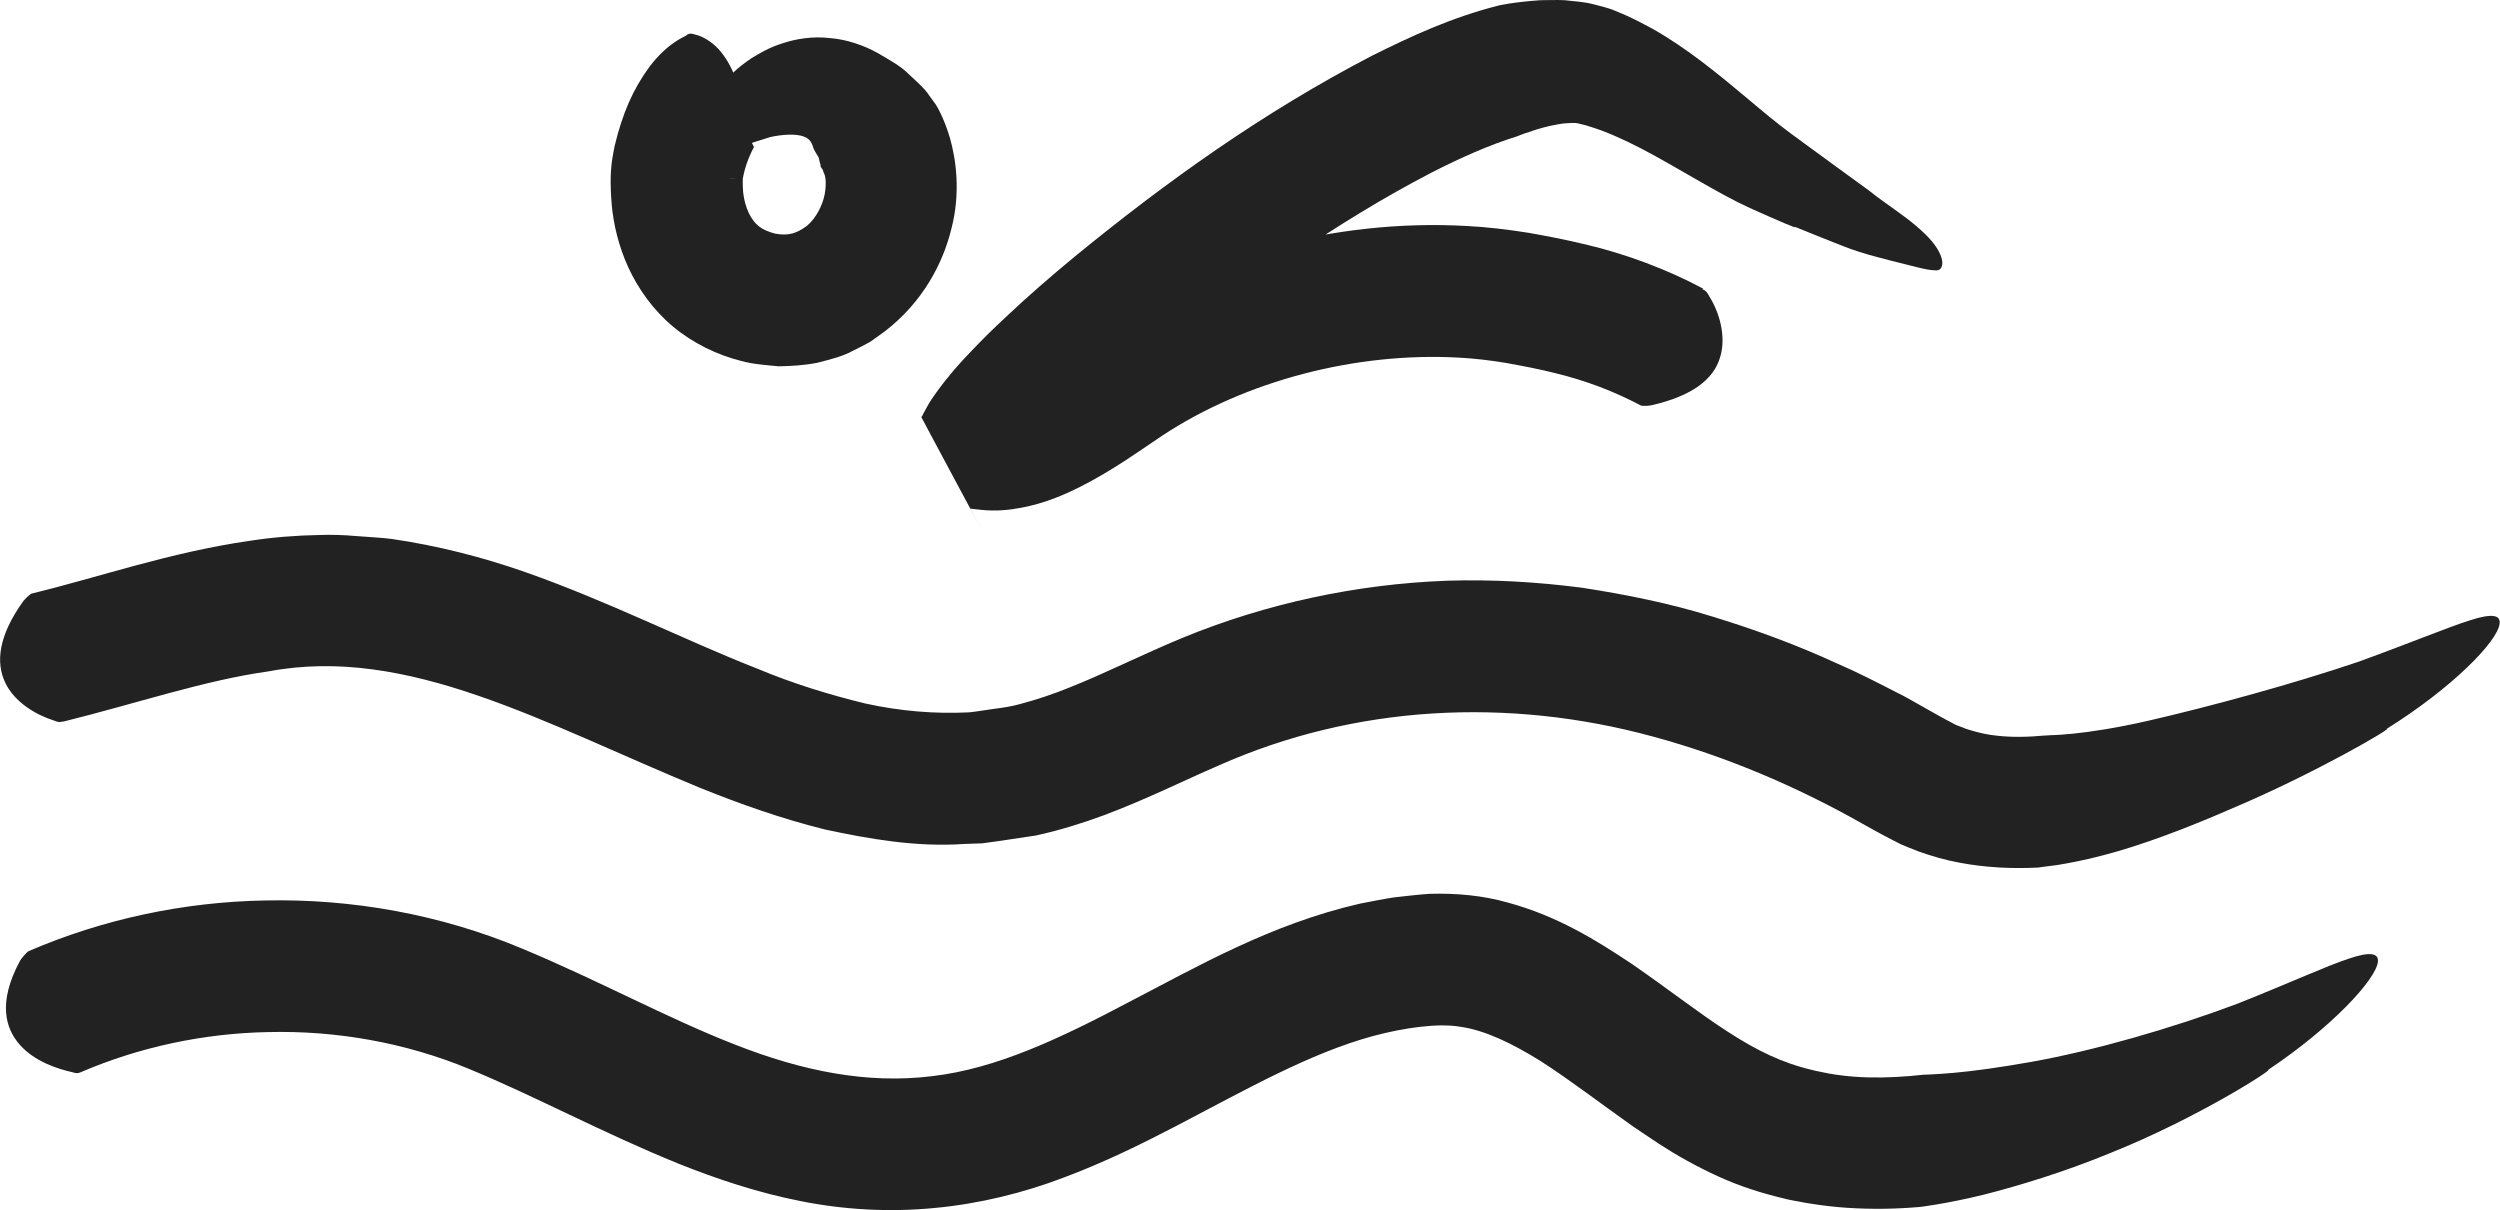 <?xml version="1.0" encoding="UTF-8"?>
<svg id="Warstwa_2" data-name="Warstwa 2" xmlns="http://www.w3.org/2000/svg" viewBox="0 0 120.8 58.47">
  <defs>
    <style>
      .cls-1 {
        fill: #222;
      }
    </style>
  </defs>
  <g id="Warstwa_1-2" data-name="Warstwa 1">
    <g>
      <path class="cls-1" d="M33.21,1.67c.11-.05.16-.07.38,0,.36.08.77.33,1.11.68.34.37.63.85.83,1.41.09.26.19.56.25.83.06.23.09.48.13.71.08.47.15.98.41,1.58.02.04.1.2.11.22.02-.02-.04.03.04-.04-.04.02-.39.68-.54,1.38-.02.09-.03.15-.04.2,0,.02,0,.01,0,.01h0s.02,0-.09-.01l-.46-.03h-.47c.46,0-1.11-.06,1.02.03h0s0,.01,0,.01v.09c0,.19,0,.37.02.56.04.37.14.71.27.99.28.56.59.82,1.28,1,.65.12,1.04-.02,1.52-.37.46-.37.78-1.04.87-1.54.09-.51.05-.89-.06-1.06-.01-.11-.07-.17-.1-.21-.03-.05-.04-.07-.04-.07,0,0,0-.02,0-.07-.01-.04-.03-.09-.05-.17-.02-.08-.02-.2-.11-.3-.03-.06-.07-.12-.11-.19l-.06-.11s-.01-.04-.02-.06c-.06-.17-.11-.42-.48-.55-.37-.13-.99-.1-1.59.03-.99.29-1.75.61-2.28.7-.53.1-.86-.01-1.02-.31-.29-.58.09-1.98,1.39-3.34-.09.03.24-.35.98-.85.39-.24.87-.53,1.52-.73.63-.21,1.45-.35,2.28-.25.82.06,1.68.37,2.29.71.57.34,1.13.63,1.54,1.05.42.39.78.71.96,1,.2.28.32.44.32.44,0,0,.37.55.69,1.62.3,1.05.52,2.65.08,4.36-.41,1.7-1.38,3.56-3.21,4.98-.23.17-.47.34-.71.51-.26.15-.53.28-.81.42-.53.3-1.15.44-1.76.6-.61.12-1.25.16-1.87.17-.6-.06-1.24-.1-1.81-.26-1.15-.29-2.32-.85-3.29-1.66-.97-.81-1.69-1.84-2.16-2.86-.47-1.03-.71-2.06-.8-3.01-.04-.48-.06-.94-.05-1.37,0-.17.04-.65.07-.83.04-.25.08-.46.12-.66.38-1.57.88-2.73,1.68-3.82.92-1.21,1.72-1.45,1.78-1.52Z"/>
      <path class="cls-1" d="M3.05,34.86c-.16.04-.22.05-.46-.05-.83-.26-1.89-.87-2.34-1.83-.46-.97-.33-2.26.88-3.94.05-.06.27-.3.4-.36,3.23-.78,6.66-1.99,10.55-2.55,1.1-.17,2.24-.26,3.38-.28.57-.02,1.15,0,1.73.05.58.05,1.16.07,1.73.14,2.26.33,4.42.89,6.45,1.6,4.04,1.42,7.66,3.27,11.2,4.66,1.77.74,3.51,1.27,5.23,1.69,1.72.38,3.39.51,5.03.43.41-.04.81-.12,1.21-.17.4-.05.81-.11,1.21-.22.8-.21,1.62-.48,2.45-.82,1.67-.66,3.46-1.57,5.46-2.4,4.03-1.65,8.39-2.59,12.76-2.75,2.19-.07,4.37.06,6.53.34,2.14.33,4.27.76,6.32,1.4,2.06.63,4.07,1.37,6,2.26.98.42,1.92.91,2.86,1.39.48.23.93.51,1.39.76l.69.39.33.18.21.11c.12.07.31.17.4.19l.23.09c.15.07.32.1.49.16.33.09.68.17,1.05.21.74.09,1.54.08,2.38,0,0,0,.13,0,.36-.02.23,0,.57-.03,1.01-.07.88-.09,2.14-.28,3.66-.63,3.08-.71,6.98-1.78,10.12-2.84,2.64-.96,4.35-1.68,5.41-2.01,1.05-.34,1.48-.26,1.42.17-.1.86-2.29,3.1-5.46,5.08.39-.11-3.46,2.16-7.6,3.9-2.04.89-4.25,1.73-6.07,2.2-.9.24-1.7.39-2.26.48-.58.07-.91.12-.91.12-1.23.06-2.51.01-3.82-.24-.65-.12-1.31-.31-1.96-.54l-.48-.19-.36-.15-.45-.23c-.68-.35-.98-.53-1.4-.76-3.23-1.83-6.64-3.27-10.14-4.22-7-1.91-14.4-1.53-20.99,1.4-1.69.73-3.5,1.64-5.56,2.41-1.03.38-2.12.72-3.26.97l-1.73.26-.87.12-.87.03c-2.33.16-4.58-.24-6.73-.7-2.13-.53-4.12-1.24-6.03-2.01-7.55-3.11-14.12-6.9-20.85-5.63-3.09.43-6.34,1.54-9.93,2.43Z"/>
      <path class="cls-1" d="M3.9,51.81c-.13.05-.17.07-.4,0-.75-.17-1.8-.51-2.53-1.31-.7-.79-1.1-2.04,0-4.08.04-.07.27-.37.41-.46,3.62-1.56,7.52-2.38,11.44-2.45,4.21-.09,8.47.68,12.37,2.31,3.71,1.54,7.03,3.37,10.29,4.64,3.26,1.29,6.42,1.93,9.56,1.54,3.11-.36,6.2-1.83,9.51-3.58,3.3-1.71,6.85-3.77,11.18-4.76.55-.1,1.09-.22,1.64-.3.57-.06,1.11-.13,1.7-.17,1.29-.04,2.59.08,3.78.42,2.41.65,4.33,1.85,6.02,2.98,1.67,1.15,3.16,2.32,4.58,3.24,1.43.93,2.68,1.54,4.15,1.88.16.05.41.08.51.11.1.02.2.04.3.06.21.03.41.07.62.09.42.05.84.08,1.27.09.86.02,1.75-.03,2.65-.13,0,0,.53-.01,1.45-.09.91-.08,2.24-.26,3.75-.53,3.04-.54,6.85-1.64,9.96-2.81,2.61-1.04,4.3-1.82,5.36-2.17,1.05-.36,1.48-.28,1.43.15-.1.85-2.2,3.14-5.31,5.22.38-.12-3.37,2.32-7.66,4.03-2.13.88-4.38,1.57-6.13,2.01-1.76.43-3.03.58-3.03.58-1.15.1-2.33.12-3.53.04-.6-.04-1.2-.11-1.81-.21-.15-.02-.3-.05-.45-.08l-.33-.06c-.14-.03-.28-.05-.41-.09-.55-.13-1.1-.28-1.64-.46-1.08-.35-2.13-.85-3.09-1.38-.97-.53-1.8-1.11-2.63-1.67-1.61-1.14-3.05-2.25-4.44-3.14-1.38-.86-2.71-1.5-3.9-1.66-1.06-.18-2.7.05-4.19.45-3.06.83-6.15,2.59-9.52,4.35-1.69.88-3.48,1.76-5.43,2.49-1.94.74-4.08,1.27-6.24,1.47-2.16.21-4.37.09-6.46-.33-2.09-.41-4.06-1.07-5.91-1.81-3.7-1.5-6.96-3.28-10.2-4.61-3.02-1.24-6.33-1.83-9.63-1.75-3.12.06-6.22.72-9.06,1.94Z"/>
      <path class="cls-1" d="M82.26,13.97c.15.08.21.11.34.36.48.77.83,1.94.51,2.95-.31,1.04-1.33,1.85-3.3,2.3-.07.02-.38.05-.51.02-1.35-.71-2.67-1.21-4.19-1.58-.76-.19-1.55-.34-2.38-.49-.74-.12-1.49-.21-2.25-.25-4.94-.27-10.27,1.1-14.32,3.77-1.12.75-2.38,1.67-3.96,2.47-.8.4-1.69.79-2.83,1.01-.57.11-1.21.18-1.93.11l-.53-.06h-.02c2.1,3.93-2.88-5.36-2.36-4.41v-.03s.04-.06.04-.06l.06-.12.13-.24c.19-.35.32-.53.48-.75.59-.82,1.13-1.42,1.68-1.99.55-.58,1.09-1.11,1.65-1.63,1.1-1.04,2.22-2.01,3.36-2.95h0c4.46-3.65,9.09-6.96,14.35-9.7,1.89-.94,3.81-1.84,6.12-2.43,0,0,.7-.17,2.04-.26.36,0,.73-.02,1.16,0,.47.06.91.06,1.49.22.27.07.59.15.83.24.21.09.42.17.64.27.42.19.85.41,1.27.64,1.69.95,3.22,2.22,4.63,3.4.71.6,1.37,1.15,2.07,1.67.74.54,1.47,1.07,2.16,1.58.58.42,1.12.81,1.61,1.17.42.34.83.62,1.23.91.8.56,1.43,1.09,1.82,1.55.39.47.53.88.5,1.11-.03.23-.16.32-.37.29-.38,0-1.02-.2-2.21-.49-.59-.16-1.26-.31-2.14-.65-.8-.32-1.56-.61-2.4-.96.15.12-.75-.27-2.18-.91-1.54-.7-3.48-1.95-5.24-2.87-.89-.46-1.74-.84-2.51-1.07-.19-.07-.38-.1-.56-.15-.17-.04-.19,0-.28-.02-.2.02-.42.01-.69.07-.5.08-1.03.24-1.39.37-.18.05-.33.11-.43.15-.1.04-.15.06-.15.06-1.33.41-2.74,1.04-4.13,1.75-4.6,2.39-9.07,5.56-13.19,8.94h0c-1.05.88-2.09,1.77-3.06,2.69-.48.46-.96.92-1.39,1.38-.44.45-.84.93-1.08,1.27-.05.07-.13.18-.1.14,0,0,0,0,0,0l-.36-.18-.37-.16-.19-.08-.1-.04c.27.81-2.59-7.09-1.37-3.75h0c.02-.08.04-.25.04-.23,0,0,.07,0,.2-.02.25-.04.69-.21,1.17-.45.97-.49,2.04-1.24,3.28-2.08,2.73-1.83,5.7-3.05,8.76-3.86,3.06-.8,6.23-1.17,9.46-.99.99.05,1.99.17,2.99.33.91.16,1.84.34,2.79.57,1.9.45,3.9,1.19,5.65,2.13Z"/>
    </g>
  </g>
</svg>